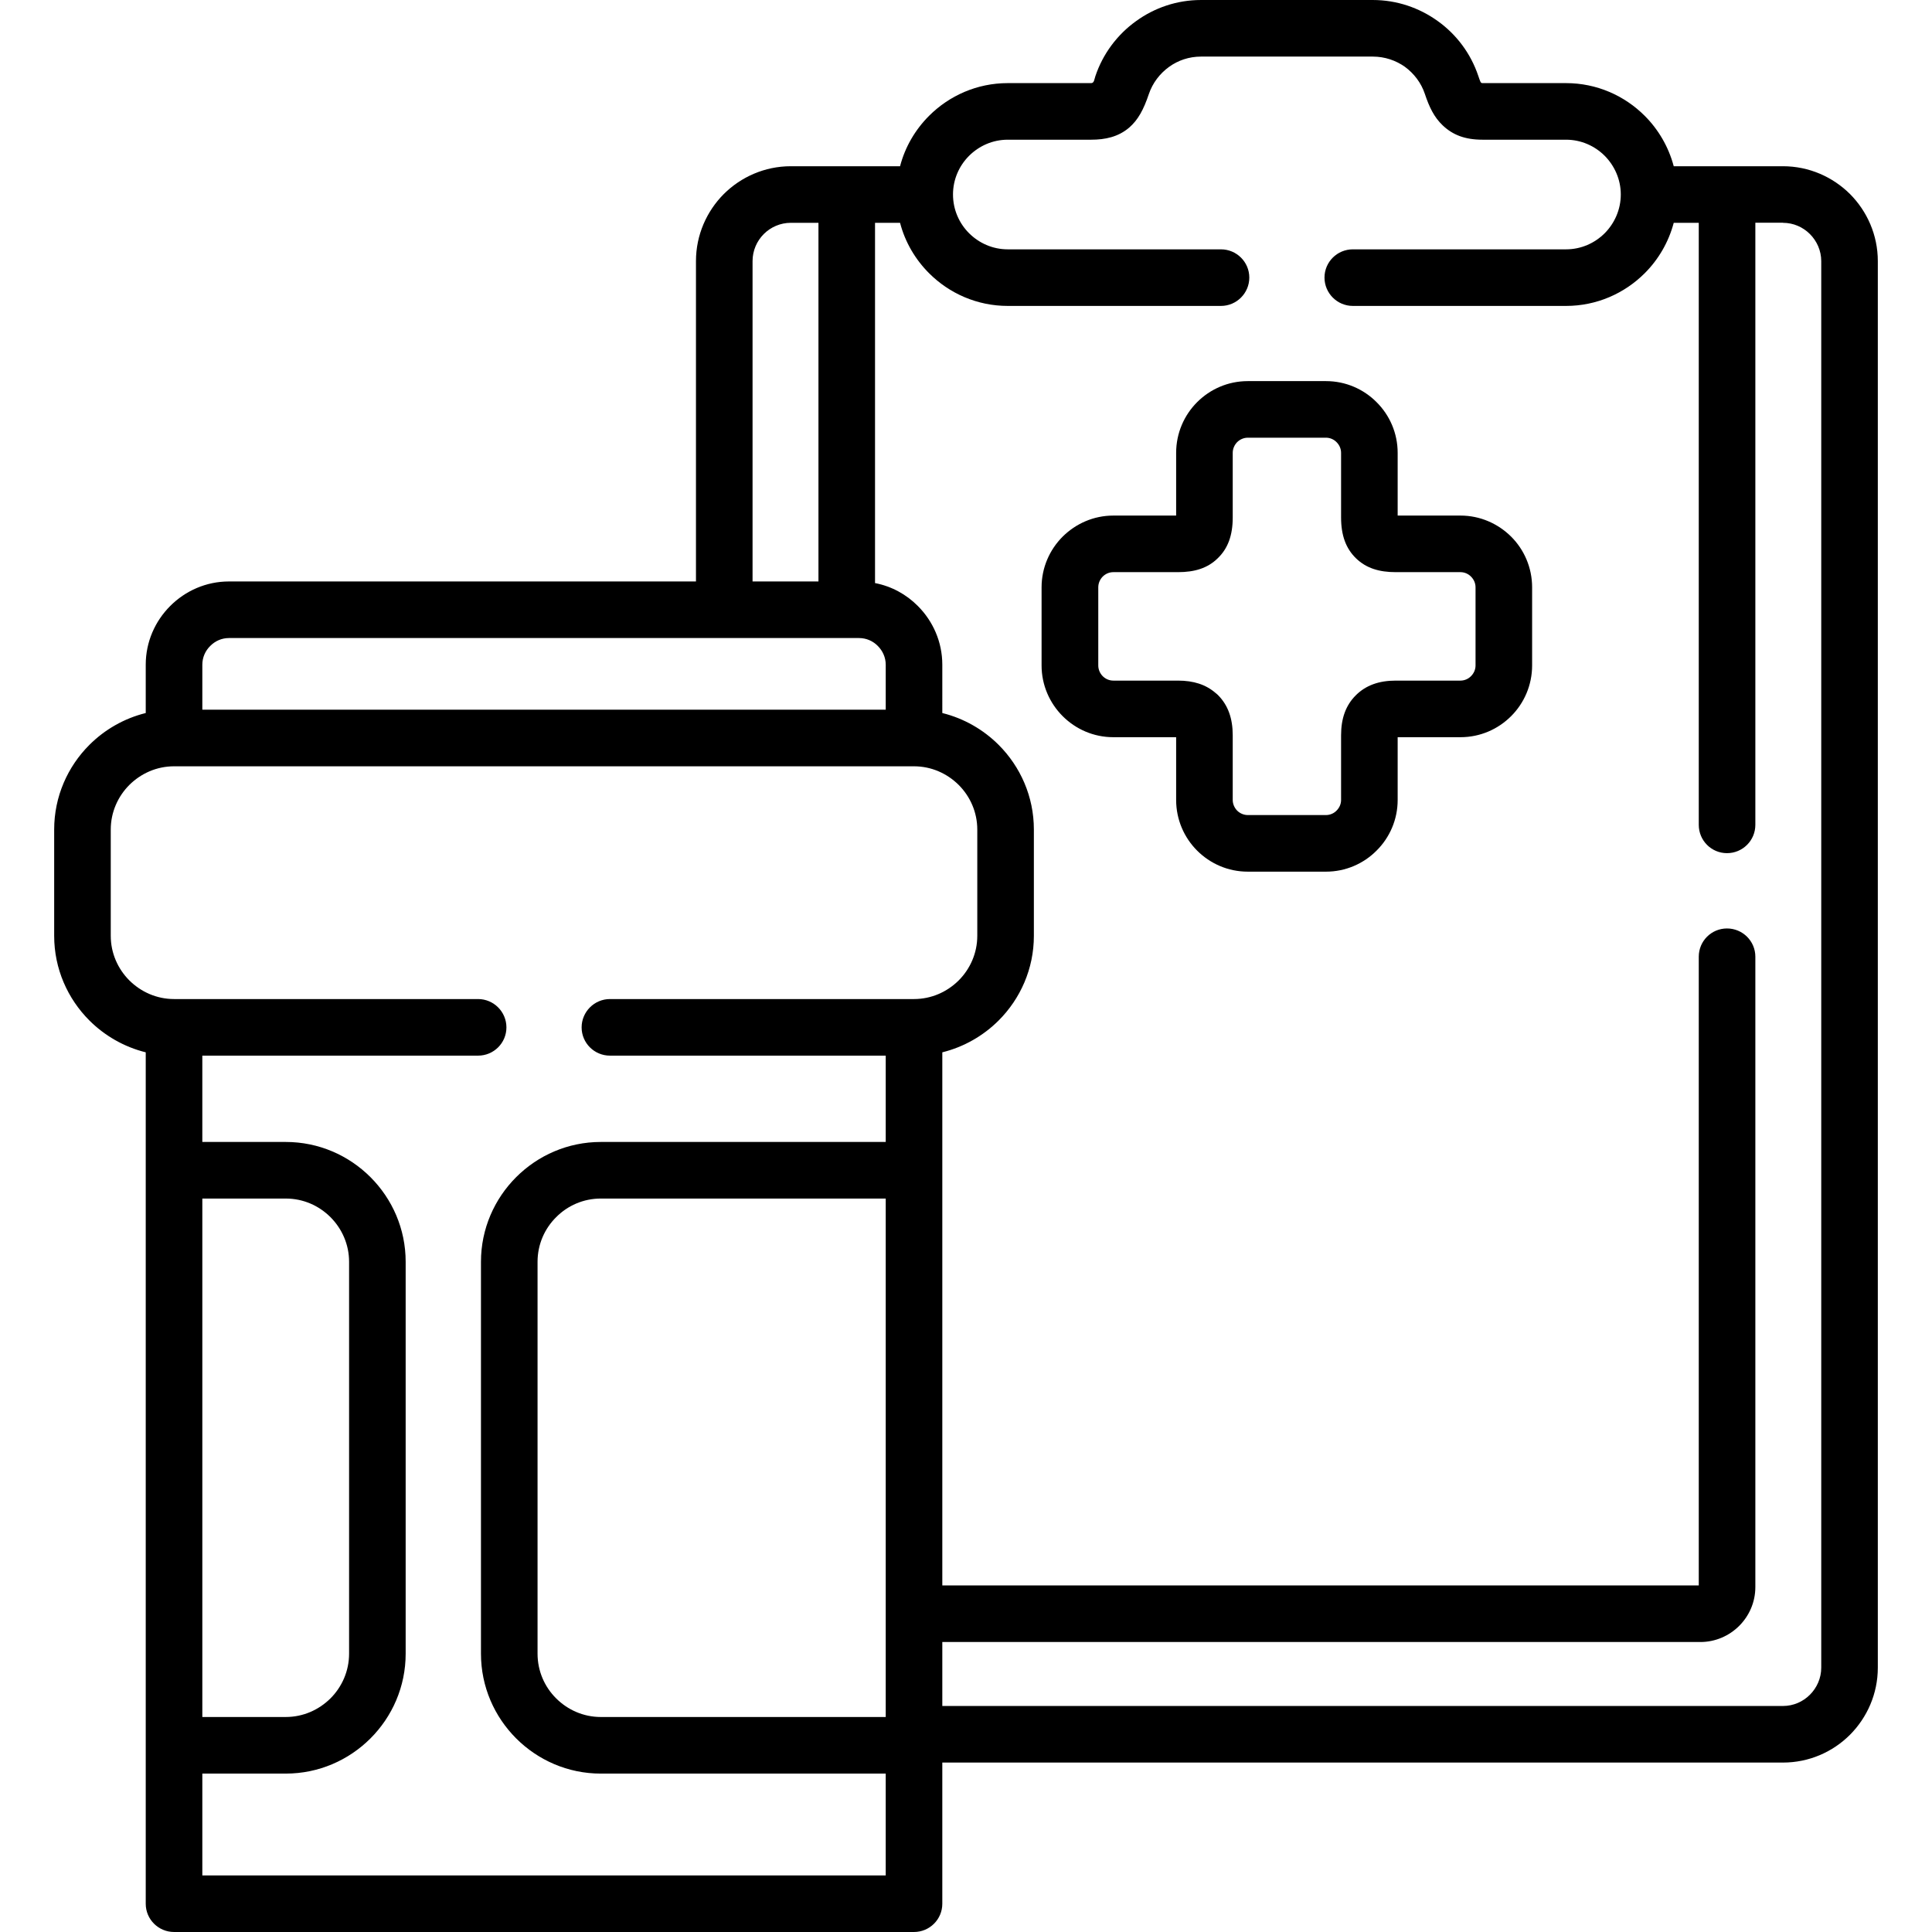 <svg xmlns:xlink="http://www.w3.org/1999/xlink"  id="Capa_1" enable-background="new 0 0 512 512" height="512" viewBox="0 0 512 512" width="512" xmlns="http://www.w3.org/2000/svg"><g><path d="m234.727 317.627h-75.517c-4.592 0-8.787 1.87-11.82 4.932-3.062 3.033-4.933 7.229-4.933 11.82v103.862c0 4.621 1.871 8.816 4.933 11.85 3.033 3.033 7.229 4.932 11.82 4.932h75.517zm-181.109-14.996h22.11c8.76 0 16.696 3.572 22.451 9.326 5.754 5.754 9.325 13.691 9.325 22.422v103.862c0 8.761-3.571 16.696-9.325 22.451-5.755 5.754-13.691 9.327-22.451 9.327h-22.11v26.985h181.108v-26.984h-75.516c-8.73 0-16.668-3.573-22.422-9.327-5.754-5.755-9.327-13.69-9.327-22.451v-103.863c0-8.73 3.573-16.668 9.327-22.422s13.691-9.326 22.422-9.326h75.517v-22.876h-73.079c-4.139 0-7.512-3.346-7.512-7.484s3.373-7.512 7.512-7.512h80.561c4.621 0 8.788-1.898 11.85-4.932 3.033-3.033 4.932-7.228 4.932-11.82v-28.177c0-4.592-1.898-8.787-4.932-11.821-3.061-3.033-7.229-4.933-11.85-4.933h-196.074c-4.621 0-8.788 1.899-11.85 4.933-3.033 3.034-4.933 7.229-4.933 11.821v28.177c0 4.592 1.899 8.787 4.933 11.82 3.062 3.033 7.229 4.932 11.85 4.932h80.561c4.14 0 7.513 3.373 7.513 7.512s-3.373 7.484-7.513 7.484h-73.078zm22.111 14.996h-22.11v137.395h22.11c4.621 0 8.787-1.898 11.85-4.932 3.032-3.033 4.932-7.228 4.932-11.85v-103.861c0-4.592-1.899-8.787-4.932-11.82-3.063-3.062-7.229-4.932-11.85-4.932zm-37.107-38.75c-5.726-1.419-10.885-4.396-14.939-8.448-5.754-5.754-9.326-13.691-9.326-22.422v-28.177c0-8.731 3.572-16.668 9.326-22.423 4.054-4.054 9.213-7.03 14.939-8.447v-12.813c0-6.066 2.494-11.566 6.492-15.562 3.997-3.998 9.496-6.492 15.563-6.492h123.762v-84.898c0-6.917 2.834-13.21 7.37-17.773 4.564-4.535 10.856-7.37 17.773-7.37h28.943c1.332-5.132 4.054-9.724 7.682-13.353 5.357-5.357 12.727-8.674 20.863-8.674h22.11c.793 0 .822-1.02 1.105-1.842 1.984-5.925 5.811-11.027 10.801-14.6 4.847-3.513 10.8-5.583 17.178-5.583h45.553c6.378 0 12.331 2.07 17.206 5.584 4.962 3.544 8.761 8.618 10.745 14.543.566 1.615.595 1.898 1.134 1.898h22.11c8.135 0 15.505 3.316 20.862 8.674 3.629 3.629 6.321 8.221 7.683 13.353h28.942c6.916 0 13.209 2.835 17.773 7.37 4.535 4.563 7.37 10.856 7.37 17.773v372.76c0 6.917-2.835 13.21-7.37 17.772-4.564 4.565-10.857 7.371-17.773 7.371h-222.778v37.418c0 4.139-3.373 7.483-7.512 7.483h-196.074c-4.14 0-7.513-3.345-7.513-7.483 0-75.232 0-150.436 0-225.639zm211.099-89.917c5.727 1.417 10.886 4.393 14.939 8.447 5.754 5.755 9.326 13.691 9.326 22.423v28.177c0 8.73-3.572 16.668-9.326 22.422-4.054 4.053-9.213 7.029-14.939 8.448v141.279h200.469v-166.622c0-4.139 3.345-7.483 7.483-7.483 4.139 0 7.512 3.345 7.512 7.483v167.047c0 4.025-1.644 7.654-4.28 10.291-2.637 2.636-6.293 4.279-10.29 4.279h-200.894v16.951h222.778c2.777 0 5.301-1.133 7.144-2.975 1.843-1.843 3.005-4.394 3.005-7.172v-372.76c0-2.778-1.162-5.329-3.005-7.172s-4.366-2.976-7.144-2.976v-.028h-7.314v159.564c0 4.167-3.373 7.512-7.512 7.512s-7.483-3.345-7.483-7.512v-159.536h-6.633c-1.361 5.131-4.054 9.724-7.683 13.351-5.357 5.357-12.727 8.674-20.862 8.674h-56.496c-4.138 0-7.512-3.373-7.512-7.512s3.374-7.483 7.512-7.483h56.496c3.996 0 7.625-1.645 10.261-4.28 2.608-2.636 4.252-6.265 4.252-10.262 0-3.968-1.644-7.597-4.252-10.234-2.636-2.636-6.265-4.279-10.261-4.279h-22.11c-4.649 0-7.882-1.248-10.574-3.799-2.297-2.183-3.572-4.876-4.734-8.362-.963-2.892-2.863-5.386-5.301-7.172-2.381-1.673-5.301-2.692-8.476-2.692h-45.553c-3.175 0-6.095 1.019-8.447 2.721-2.466 1.786-4.365 4.28-5.357 7.2-1.389 4.11-2.835 6.831-5.217 8.901-2.891 2.465-6.35 3.203-10.063 3.203h-22.11c-3.997 0-7.625 1.644-10.262 4.279-2.636 2.638-4.252 6.267-4.252 10.234 0 3.997 1.616 7.626 4.252 10.262 2.637 2.636 6.265 4.28 10.262 4.28h56.495c4.139 0 7.513 3.345 7.513 7.483 0 4.139-3.374 7.512-7.513 7.512h-56.495c-8.136 0-15.506-3.316-20.863-8.674-3.628-3.628-6.35-8.221-7.682-13.351h-6.633v95.473c4.394.85 8.306 3.004 11.339 6.066 3.996 3.996 6.49 9.495 6.49 15.562zm-14.994-.879v-11.934c0-1.928-.822-3.685-2.098-4.961-1.276-1.304-3.033-2.098-4.989-2.098h-3.231-32.486-131.246c-1.928 0-3.685.794-4.961 2.098-1.304 1.276-2.098 3.033-2.098 4.961v11.934zm-35.293-33.987h17.463v-95.047h-7.315c-2.777 0-5.328 1.134-7.171 2.976-1.843 1.843-2.977 4.394-2.977 7.172zm131.246-53.094h20.722c5.215 0 9.978 2.127 13.407 5.584 3.458 3.431 5.585 8.192 5.585 13.437v16.612h16.64c5.244 0 9.978 2.154 13.436 5.584 3.43 3.43 5.556 8.191 5.556 13.436v20.693c0 5.244-2.126 10.006-5.556 13.436-3.458 3.459-8.192 5.585-13.436 5.585h-16.64v16.64c0 5.216-2.127 9.979-5.585 13.409-3.43 3.457-8.192 5.584-13.407 5.584h-20.722c-5.244 0-9.978-2.127-13.436-5.584-3.43-3.431-5.556-8.193-5.556-13.409v-16.64h-16.641c-5.244 0-9.978-2.126-13.436-5.585-3.43-3.43-5.584-8.191-5.584-13.436v-20.693c0-5.244 2.154-10.006 5.584-13.436 3.458-3.43 8.191-5.584 13.436-5.584h16.641v-16.612c0-5.244 2.126-10.006 5.556-13.437 3.458-3.457 8.191-5.584 13.436-5.584zm20.721 14.995h-20.721c-1.077 0-2.098.453-2.835 1.19-.708.737-1.162 1.729-1.162 2.835v17.122c0 4.734-1.275 8.221-3.996 10.828-2.665 2.607-6.095 3.656-10.518 3.656h-17.122c-1.105 0-2.098.454-2.834 1.191-.709.736-1.162 1.729-1.162 2.834v20.693c0 1.105.453 2.098 1.162 2.834.736.738 1.729 1.191 2.834 1.191h17.122c4.139 0 7.398 1.049 9.979 3.288.227.17.453.368.652.567 2.636 2.664 3.883 6.15 3.883 10.629v17.15c0 1.076.454 2.069 1.162 2.808.737.736 1.758 1.189 2.835 1.189h20.722c1.076 0 2.098-.453 2.806-1.189.737-.738 1.19-1.732 1.19-2.808v-17.15c0-4.479 1.248-7.937 3.884-10.572 2.665-2.665 6.151-3.912 10.602-3.912h17.15c1.077 0 2.098-.453 2.807-1.191.736-.736 1.19-1.729 1.19-2.834v-20.693c0-1.105-.454-2.098-1.19-2.834-.709-.737-1.729-1.191-2.807-1.191h-17.15c-4.394 0-7.823-1.049-10.517-3.656-2.693-2.607-3.969-6.094-3.969-10.828v-17.122c0-1.105-.453-2.098-1.19-2.835-.709-.737-1.73-1.19-2.807-1.19z"></path></g></svg>